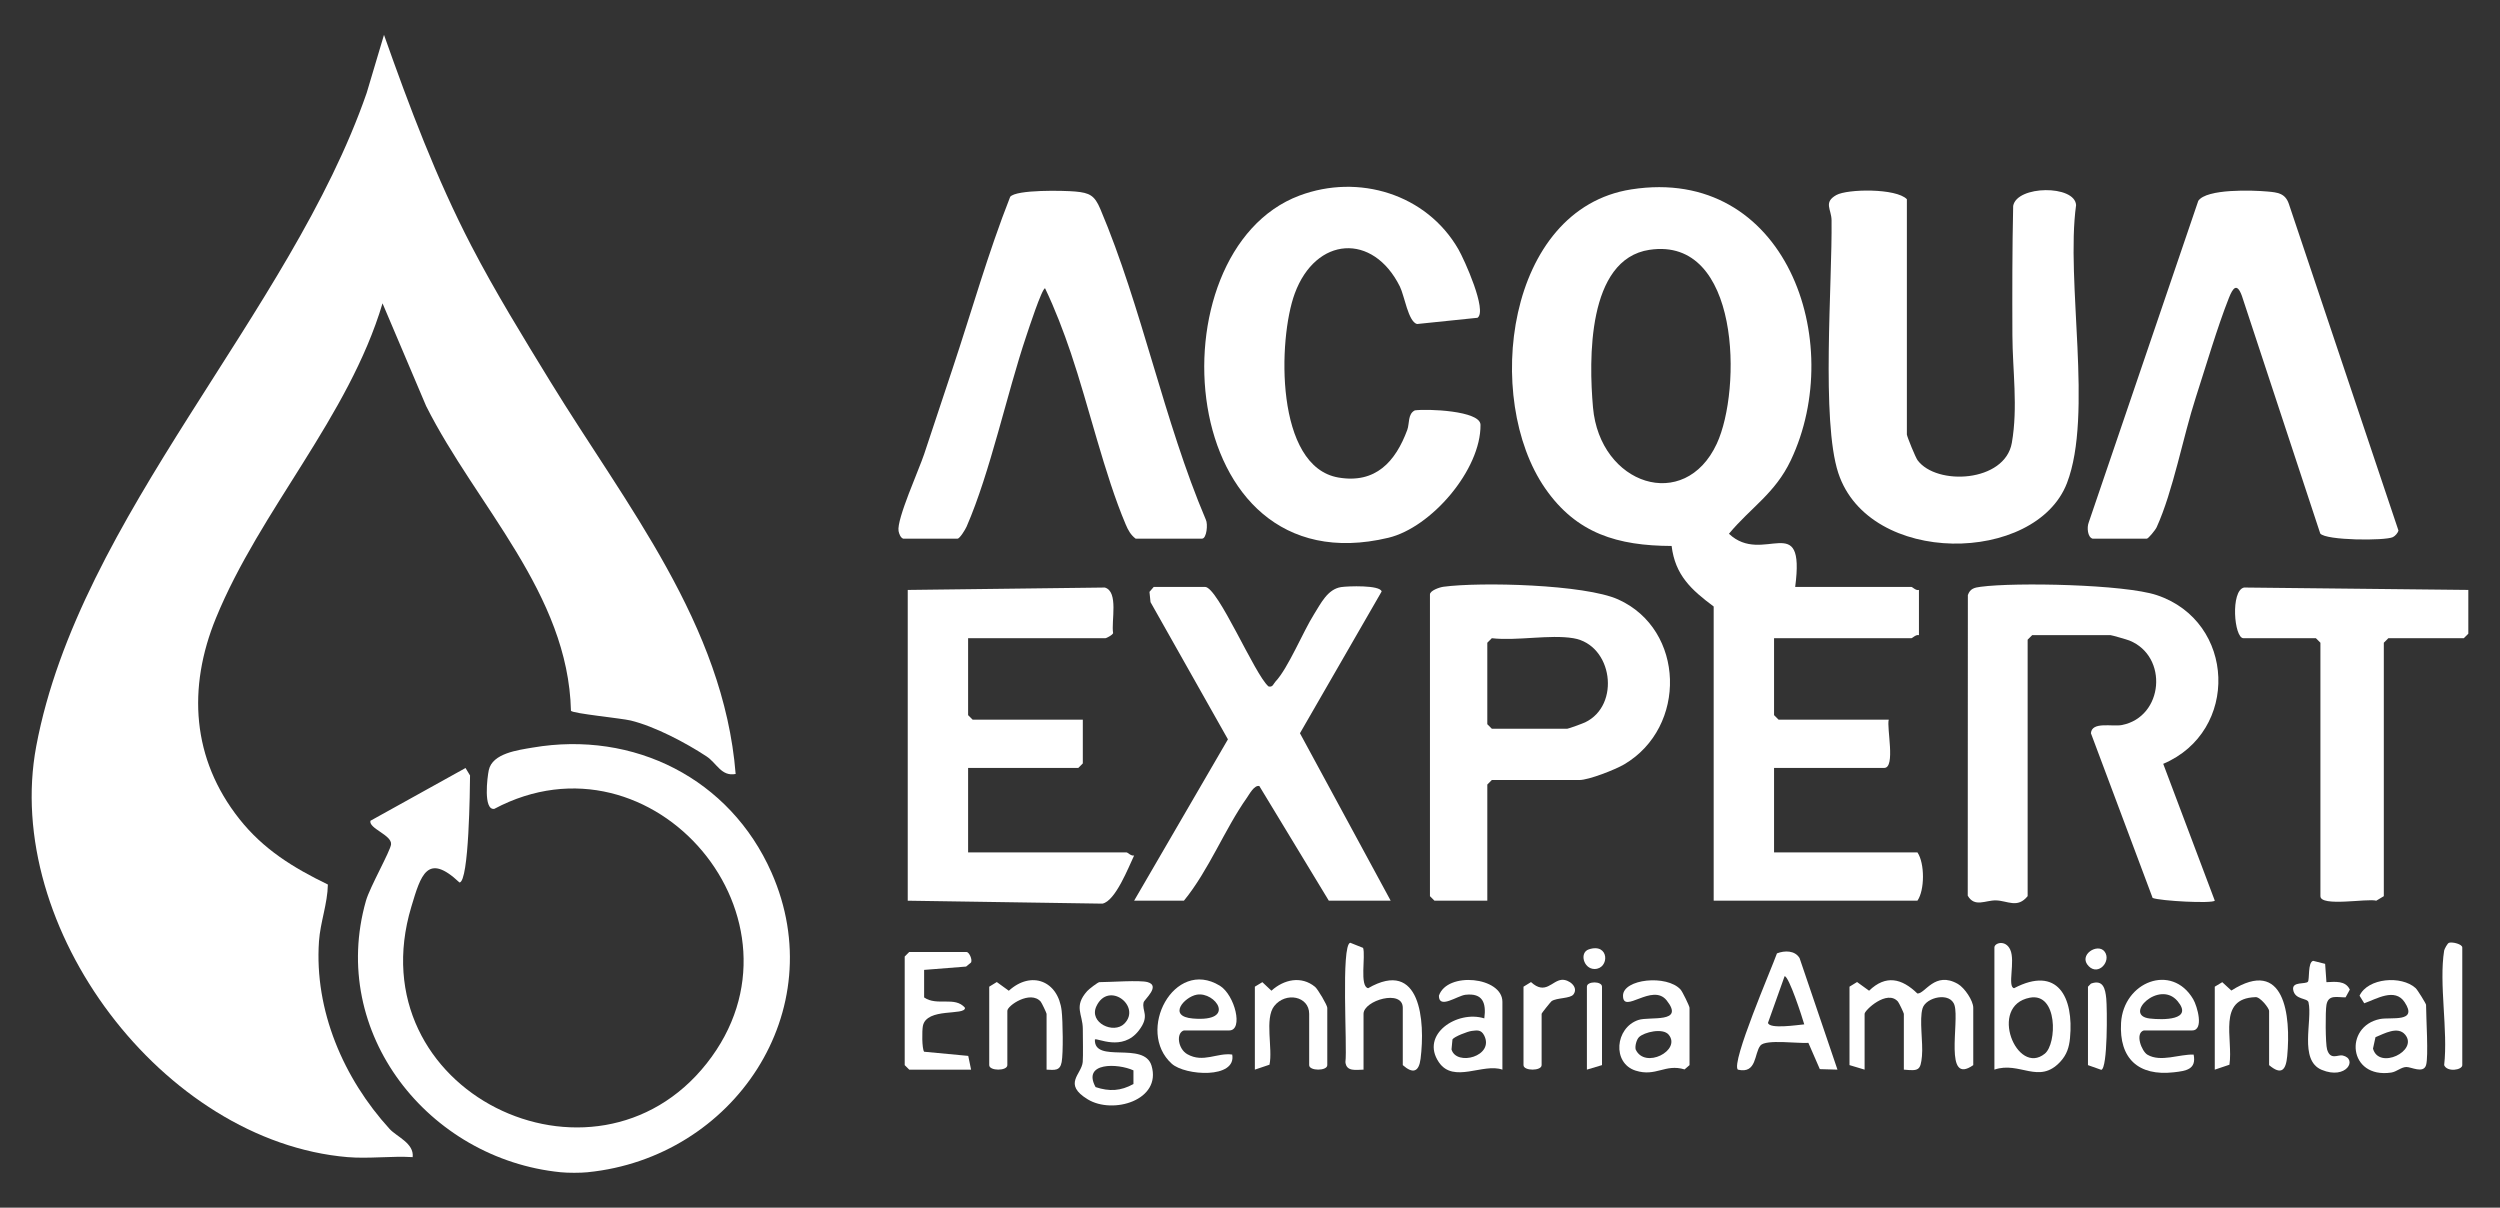 <svg xmlns="http://www.w3.org/2000/svg" id="Camada_1" viewBox="0 0 1839.67 888.67"><rect x="0" y="0" width="1839.67" height="888.67" fill="#333333" stroke="none"/><defs><style>      .st0 {        fill: #fff;      }    </style></defs><path class="st0" d="M432.51,862.61c-5.45.55-14.54.55-19.99,0-97.19-9.75-170.91-102.5-143.22-199.77,2.85-10.02,18.02-36.66,18.47-41.53.64-6.86-16.61-11.65-15.18-17.33l69.98-38.83,3.32,5.49c-.09,9.46-.71,78.28-7.76,78.77-23.71-22.32-28.43-5.54-35.46,17.91-40.75,135.76,134.48,220.17,217.4,115.17,82.75-104.78-39.38-249.47-156.33-187.27-8.22,1.22-5.17-23.36-4.05-28.54,2.68-12.37,21.45-14.71,32.3-16.56,74.53-12.72,145.19,22.89,175.71,91.89,45.08,101.93-27.85,209.82-135.18,220.59Z"></path><path class="st0" d="M255.92,851.51C119.83,839.98,1.65,682.54,26.67,549.11c31.65-168.74,186.97-318.62,243.16-480.74l12.74-42.72c18.75,53.06,38.42,105.44,64.37,155.42,17.41,33.55,38.22,67.38,57.99,99.67,55.33,90.37,127.64,178.91,136.41,288.8-10.54,2.05-13.88-7.97-21.45-12.95-15.32-10.07-38.07-22.07-55.79-26.39-6.74-1.64-42.52-5.11-43.95-7.14-2.01-86.34-69.76-150.96-106.58-224.28l-32.08-75.57c-25.02,83.8-89.92,151.84-122.58,231.61-21.02,51.33-17.77,103.64,17.23,147.84,17.81,22.49,39.68,35.87,65.13,48.24-.24,14.11-5.58,27.77-6.54,41.77-3.5,50.9,18.11,100.96,51.95,138.07,5.27,5.78,18.16,10.53,16.99,20.76-15.53-.95-32.4,1.3-47.76,0Z"></path><path class="st0" d="M1321.02,431.89h85.52c.73,0,3.37,2.94,5.55,2.22v33.3c-2.18-.72-4.82,2.22-5.55,2.22h-101.07v56.61l3.33,3.33h81.08c-1.69,5.71,5.16,35.52-3.33,35.52h-81.08v62.17h105.51c5.46,8.02,5.39,27.77,0,35.52h-149.94v-216.47c-16.43-12.28-28.32-22.96-30.95-44.55-39.63-.17-69.94-9.02-93.06-42.41-45.57-65.79-28.95-205.61,63.46-220,113.44-17.66,158.86,111.89,117.3,199.39-11.59,24.39-29.32,34.58-45.52,54.04,25.22,23.78,56.29-18.4,48.75,39.11ZM1213.86,183.82c-46.07,6.89-44.67,81.22-41.63,115.94,5.01,57.08,67.45,77.72,91.1,26.74,18.43-39.73,17.31-152.66-49.47-142.67Z"></path><path class="st0" d="M1403.21,319.78c.33,2.11,6.37,16.84,7.82,18.82,13.99,19.03,64.32,16.35,69.41-12.68,4.61-26.31.52-53.36.42-79.32-.12-31.68-.13-63.42.57-95.08,2.7-15.17,45.41-15.56,46.3-.6-7.75,55.85,12.62,154.16-6.68,204.49-22.94,59.83-145.69,61.55-168.32-7.38-12.64-38.49-4.36-139.8-4.94-185.98-.1-8.06-6.11-13.12,3.5-18.52,8.13-4.56,44.05-5.13,51.92,3.06v173.17Z"></path><path class="st0" d="M1087.3,233.84l-44.57,4.6c-6.46-1.74-9.22-20.77-12.59-27.56-19.8-39.82-61.83-36.94-77.35,5.05-12.44,33.67-14.59,127.59,32.23,135.49,27.25,4.6,41.87-11.67,50.53-35.02,1.76-4.73.27-11.73,5.56-14.41,8.76-1.24,48.24.11,48.35,10.61.35,33.01-36.11,75.56-67.82,83.14-158.2,37.82-174.97-210.77-65.37-251.83,43.4-16.26,93.41-1.22,116.89,39.49,4.41,7.65,21.39,45.25,14.13,50.43Z"></path><path class="st0" d="M1539.81,396.37c-3.65-1.14-4.17-8.19-2.87-11.67l80.7-236.9c6.12-9.05,40.03-7.86,51.11-6.85,7.19.66,12.8,1.21,15.49,8.94l80.7,240.5c-.44,1.84-2.43,4.07-4.13,4.88-5.71,2.73-49.22,2.54-53.42-2.68l-57.67-174.9c-3.64-9.94-6.64-5.79-9.53,1.5-8.58,21.65-16.99,50.48-24.39,73.31-9.4,29.03-16.69,68.95-28.82,95.53-.92,2.02-6.12,8.35-7.2,8.35h-39.98Z"></path><path class="st0" d="M664.63,396.37c-1.9-.59-3.05-3.59-3.41-5.61-1.51-8.61,15.06-45.14,18.86-56.66,7-21.26,13.99-42.2,21.04-63.34,14.01-42.06,25.98-84.65,42.24-125.93,4.38-5.44,39.56-4.65,47.99-3.89,10.55.95,14.14,2.95,18.31,12.78,30.59,72.1,46.78,156.06,77.7,228.75,1.61,3.15.59,13.9-2.82,13.9h-48.87c-3.73-2.85-5.52-6.25-7.31-10.46-15.5-36.43-27.26-87.49-40.36-126.17-5.41-15.96-11.68-32.39-18.97-47.6-2.31,0-12.22,30.37-13.78,35.02-14.49,43.02-26.48,100.23-43.96,140.34-.95,2.18-5.05,8.87-6.67,8.87h-39.98Z"></path><path class="st0" d="M1492.06,659.46c-7.48,9.21-14.73,3.31-23.33,3.11-7.62-.18-15.72,5.37-20.73-3.48l.09-221.2c1.66-4.84,4.91-5.5,9.45-6.1,25.72-3.42,105.83-1.78,129.56,6.14,58.25,19.45,60.97,100.35,4.75,124.15l37.94,100.68c-1.71,2.3-40.16.26-45.74-1.99l-45.41-121.21c.67-8.84,15.74-4.62,22.91-6.05,30.6-6.08,34.26-50.49,5.43-62.16-1.72-.7-13.07-3.95-13.82-3.95h-57.75l-3.33,3.33v188.72Z"></path><path class="st0" d="M667.97,434.12l145.05-1.77c10.29,3.02,4.61,24.76,6.08,33.55-.45,1.47-5.02,3.74-5.63,3.74h-101.07v56.61l3.33,3.33h81.08v32.19l-3.33,3.33h-81.08v62.17h116.62c.84,0,3.37,2.89,5.56,2.24-4.07,8.47-13.75,33.64-23.38,35.45l-143.22-2.16v-228.68Z"></path><path class="st0" d="M1094.45,662.79h-38.87l-3.33-3.33v-222.02c0-2.82,6.95-5.27,9.89-5.66,27.36-3.68,104.04-1.74,128.62,9.32,49.2,22.15,50.95,94,4.38,121.4-6.56,3.86-26.03,11.49-32.93,11.49h-64.42l-3.33,3.33v85.48ZM1157.76,469.64c-17.36-2.88-41.74,2.12-59.97,0l-3.33,3.33v59.95l3.33,3.33h55.53c.82,0,11.27-3.81,13.09-4.68,26.34-12.58,20.36-57.12-8.65-61.93Z"></path><path class="st0" d="M1023.37,662.79h-45.54l-51.12-84.36c-3.76-.91-7.38,6.1-9.14,8.59-16.46,23.28-27.91,53.19-46.36,75.77h-36.65l69.03-118.74-56.96-100.96-.77-7.56,3.14-3.64h37.76c9.49,0,36.66,64.85,46.71,73.24,3.2.81,3.63-2.04,5.16-3.64,9.19-9.66,20.23-36.64,28.29-49.43,5.01-7.95,9.96-18.49,19.93-20.04,4.76-.74,28.9-1.64,29.85,3.26l-60.1,104.29,66.76,123.22Z"></path><path class="st0" d="M1816.36,434.12v32.19l-3.33,3.33h-55.53l-3.33,3.33v186.5l-5.56,3.33c-6.39-1.85-41.09,4.71-41.09-3.33v-186.5l-3.33-3.33h-53.31c-6.95,0-9.63-35.08.45-37.3l165.04,1.77Z"></path><path class="st0" d="M844.56,722.74c9.62,2.77-2.49,12.72-3,14.86-1.54,6.49,4.91,9.81-3.57,20.77-12.12,15.68-30.84,5.08-32.3,6.56-.7,18.07,36.28.95,41.71,19.32,7.5,25.39-28.44,36-46.94,24.74-18.65-11.35-4.51-18.32-3.71-27.52.36-4.21.08-18.58.06-24.33-.03-10.95-6.95-16.44,3.22-27.85,1.32-1.48,7.92-6.56,8.99-6.56,8.04,0,29.86-1.64,35.54,0ZM827.36,753.29c12.8-12.79-11.68-31.89-20.59-12.75-5.61,12.04,12.69,20.64,20.59,12.75ZM834.07,787.66c-11.39-5.28-37.98-6.19-27.86,12.3,10.13,3.36,18.49,2.93,27.86-2.26v-10.04Z"></path><path class="st0" d="M1452.07,783.79c-21.85,15.35-10.1-31.51-13.78-43.96-3.02-10.22-21.07-6.12-23.55,2.2-2.51,8.4.5,25.09-.43,35.11-1,10.75-2.55,10.96-13.33,9.97v-41.07c0-.59-3.53-8.05-4.33-8.98-8-9.19-24.55,6.38-24.55,8.98v41.07l-11.11-3.33v-57.72l5.57-3.42,8.84,6.4c12.31-11.92,24.08-9.12,35.53,2.04,5.64.47,12.79-16.81,29.83-7.02,4.87,2.8,11.3,12.25,11.3,17.55v42.18Z"></path><path class="st0" d="M1352.12,787.11l-12.97-.37-8.42-19.32c-7.26.59-31.34-2.83-35.27,1.92-4.71,5.68-2.46,21.11-16.63,17.78-5.18-5.1,24.84-74.44,28.77-85.56,5.64-2.22,13.27-2.27,16.66,3.51l27.87,82.04ZM1327.69,753.8c-1.52-5.36-11.26-35.39-14.45-35.46l-12.23,34.32c.96,4.79,21.52,1.59,26.67,1.14Z"></path><path class="st0" d="M1467.62,787.12v-89.92c0-3.36,8.21-5.9,11.66,1.66,3.87,8.48-2.31,27.38,2.82,28.32,32.08-16.79,44.04,6.58,41.15,36.73-.65,6.79-2.34,12.17-7.09,17.33-15.77,17.13-29.92-.55-48.55,5.87ZM1504.74,775.34c8.96-7.35,9.63-45.09-11.04-41.17-30.86,5.85-9.52,58.03,11.04,41.17Z"></path><path class="st0" d="M1003.38,787.12c-5.54.07-12.65,1.65-13.33-5.55,1.49-10.97-3.4-86.31,3.55-87.83l9.46,3.78c1.95,5.89-2.73,28.38,3.71,29.66,38.58-22.18,42.1,24.18,38.58,52-1.22,9.62-5.62,11.21-13.09,4.61v-42.18c0-13.9-28.88-5.43-28.88,4.44v41.07Z"></path><path class="st0" d="M714.61,787.12h-45.54l-3.33-3.33v-79.93l3.33-3.33h42.2c1.82,0,4.45,5.52,3.3,7.73l-3.66,3.01-30.88,2.44v20.27c9.53,6.64,22.66-1.12,30.08,7.62.25,6.08-28.28-.43-30.99,13.37-.68,3.48-.74,16.61.9,18.96l32.48,3.06,2.09,10.12Z"></path><path class="st0" d="M1243.27,783.79l-3.65,3.16c-14.33-4.36-20.99,5.63-35.98.9-17.48-5.51-15.13-31.55,1.96-37.27,8.4-2.81,34.41,2.73,20.86-14.39-10.48-13.23-32.13,10.56-32.14-3.49,0-12.35,32.27-15.71,42.37-4.51,1.42,1.57,6.58,12.23,6.58,13.41v42.18ZM1206.07,763.23c-1.8,1.78-3.05,6.49-2.45,9,6.71,14.8,33.78.74,24.33-10.81-4.29-5.24-18.14-1.89-21.88,1.8Z"></path><path class="st0" d="M871.21,758.26c-5.95,1.85-4.42,13.58,2.49,17.49,11.71,6.64,21.98-1.28,33.05.26,3.24,18.02-34.67,15.6-44.49,6.75-26.62-24.01,1.66-77.94,35.28-57.46,11.2,6.82,17.6,32.97,7,32.97h-33.32ZM880.62,731.96c-9.09,1.67-21.75,15.92-2.87,17.53,32.63,2.78,16.56-20.03,2.87-17.53Z"></path><path class="st0" d="M1785.26,783.79c-1.96,6.44-10.96,1.27-14.57,1.38-3.86.12-7.05,3.52-11.15,4.11-31.62,4.56-34.7-34.04-8.21-39.41,8.04-1.63,28.32,2.9,18.12-12.45-7.14-10.75-20.7-2.3-29.68.86l-3.46-5.58c6.18-13.12,30.81-15.03,41.25-5.61,1.47,1.32,7.7,11.54,7.7,12.29,0,9.32,1.9,38.16,0,44.4ZM1748.04,763.24l-1.83,8.4c4.32,15.84,33.48,1.73,23.72-10.2-5.4-6.6-15.41-.85-21.89,1.8Z"></path><path class="st0" d="M1105.56,787.12c-14.22-5.05-35.92,10.44-46.74-5.44-13.95-20.47,13.5-38.53,33.43-32.29,1.54-11.41-1.13-18.79-13.85-17.37-6.04.67-19.59,10.93-19.56.69,6.07-18.03,46.73-13.85,46.73,4.46v49.95ZM1082.82,758.66c-2.74.34-12.7,4.12-14,6.2l-.7,7.38c3.56,12.58,31.87,5.06,24-10.37-2.29-4.34-5.23-3.72-9.3-3.22Z"></path><path class="st0" d="M1577.58,758.26c-6.71,2.04-1.68,15.33,2.67,17.88,9.75,5.71,23.53-.5,33.98-.1,2.17,10.95-5.54,12.01-14.68,13.04-25.88,2.91-40.27-10.04-38.73-36.42,1.76-30.1,37.32-44.25,53.09-17.37,3.03,5.17,8.11,22.98-.78,22.98h-35.54ZM1602.42,736.72c-13.47-16.09-40.45,10.46-20.51,12.77,9.7,1.12,32.36,1.38,20.51-12.77Z"></path><path class="st0" d="M770.14,787.12v-41.07c0-.57-3.54-8.09-4.32-8.99-7.56-8.57-24.55,2.89-24.55,6.77v39.96c0,4.41-13.33,4.41-13.33,0v-57.72l5.57-3.42,8.84,6.41c16.52-15.03,36.36-7.35,38.89,14.78.85,7.41,1.26,31.03,0,37.74-1.23,6.58-5.17,5.8-11.11,5.55Z"></path><path class="st0" d="M923.41,787.12v-61.06l5.52-3.32,6.67,6.29c9.14-8.28,21.98-11.18,32.1-2.84,2.09,1.72,9.01,13.52,9.01,15.42v42.18c0,4.41-13.33,4.41-13.33,0v-37.74c0-13-17.27-16.44-25.72-5.72-7.23,9.17-.92,31.39-3.48,43.15l-10.79,3.64Z"></path><path class="st0" d="M1629.78,726.07l5.52-3.32,6.67,6.15c39.3-24.85,43.92,18.31,41.12,48.26-.97,10.34-4.28,14.25-13.33,6.64v-39.96c0-1.91-6.68-10.57-10.11-10.06-28.26.94-16.17,30.56-19.08,49.71l-10.79,3.64v-61.06Z"></path><path class="st0" d="M1711.95,722.75c6.32-.24,14-1.4,17.21,5.48l-3.12,5.7c-6.26.06-12.63-2.28-14.07,5.45-.87,4.66-.77,28.69.45,32.84,2.42,8.24,8.03,3.7,11.44,4.47,11.35,2.57,2.79,18.15-15.39,10.58-17-7.08-6.57-36.27-9.73-49.75-.77-3.29-10.05-1.59-11.27-9.21-1-6.27,9.15-3.83,10.86-5.91,1.29-1.57-.2-14.46,3.86-15.35l8.8,2.22.96,13.47Z"></path><path class="st0" d="M1798.59,699.43c.15-.93,2.41-5.42,3.63-5.69,2.68-.75,9.69,1.06,9.69,3.47v86.59c0,3.64-11.17,5.35-13.33,0,2.93-25.62-3.95-59.89,0-84.37Z"></path><path class="st0" d="M1121.1,726.07l5.52-3.39c10.6,9.78,15.35-1.02,22.6-1.66,5.18-.46,12.68,5.26,8.65,10.72-2.36,3.2-12.32,2.35-16.12,4.99-.49.34-7.32,8.73-7.32,9.32v37.74c0,4.41-13.33,4.41-13.33,0v-57.72Z"></path><path class="st0" d="M1536.48,726.07l2.18-2.26c9.04-3.29,10.57,3.85,11.27,11.01.7,7.11,1.1,51.4-3.67,52.44l-9.79-3.46v-57.72Z"></path><path class="st0" d="M1167.75,787.12v-61.06c0-4.18,11.11-4.18,11.11,0v57.72l-11.11,3.33Z"></path><path class="st0" d="M1169.18,698.6c15.34-5.05,15.31,14.53,4.13,14.45-8.04-.06-11.25-12.11-4.13-14.45Z"></path><path class="st0" d="M1537.07,711.05c-8.27-8.25,6.8-17.64,11.76-10.64,4.86,6.86-4.55,17.84-11.76,10.64Z"></path></svg>